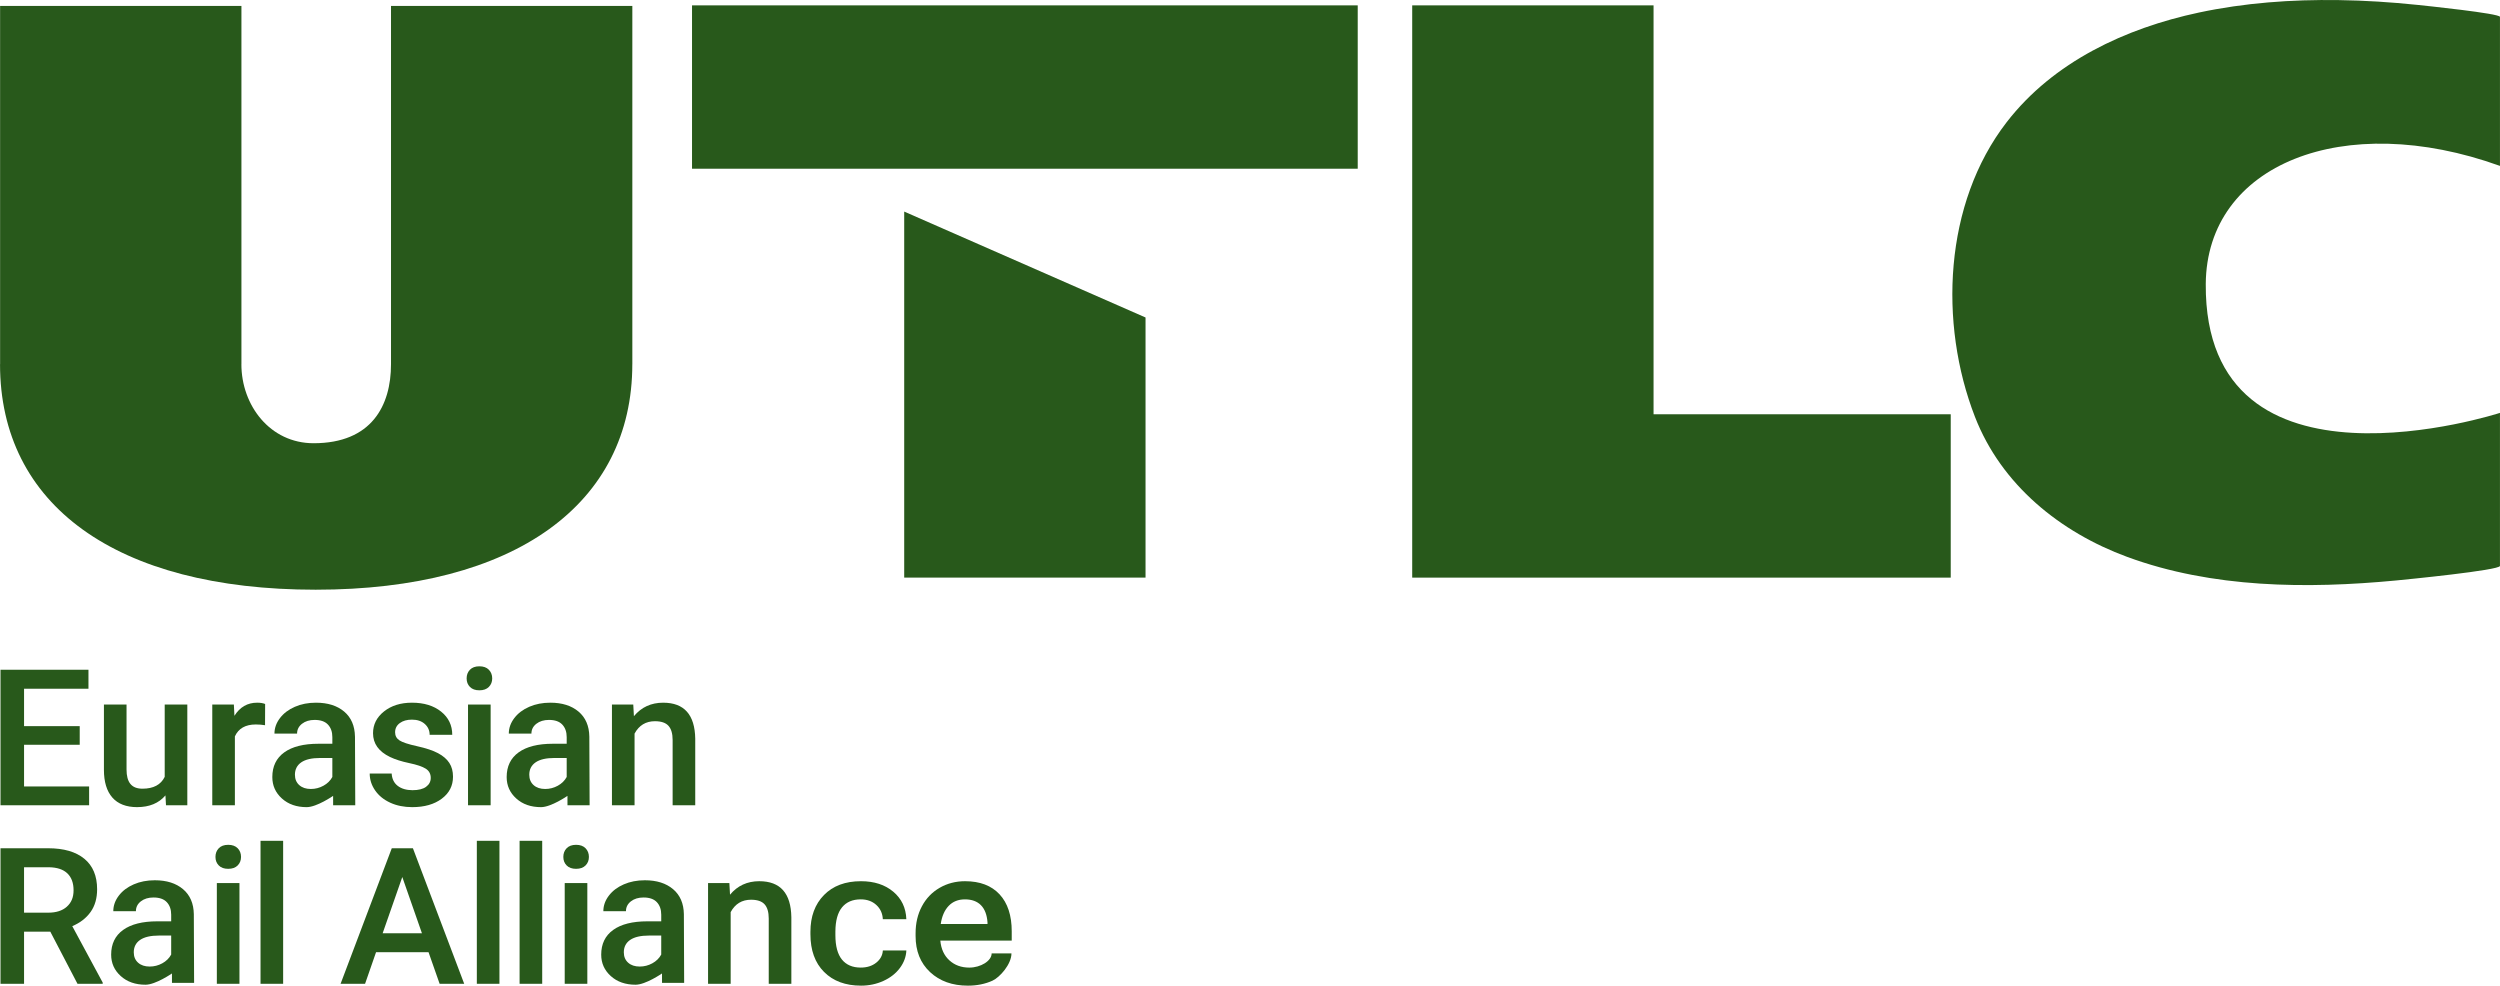 <?xml version="1.0" encoding="UTF-8"?>
<svg id="_Слой_2" data-name="Слой 2" xmlns="http://www.w3.org/2000/svg" width="763.99mm" height="301.21mm" viewBox="0 0 2165.63 853.84">
  <g id="Logo_UTL_ERA" data-name="Logo UTL ERA">
    <g id="UTLC_ERA" data-name="UTLC ERA">
      <g id="ERA">
        <polygon points="77.17 681.29 20.81 681.29 20.81 645.17 69.03 645.17 69.03 629.04 20.81 629.04 20.81 596.63 76.61 596.63 76.61 580.18 .41 580.18 .41 697.58 77.17 697.58 77.17 681.29" style="fill: #28591b; stroke-width: 0px;"/>
        <path d="m118.78,699.19c10.59,0,18.76-3.39,24.51-10.16l.48,8.55h18.47v-87.25h-19.59v62.65c-3.33,6.83-9.76,10.24-19.27,10.24s-13.79-5.54-13.79-16.61v-56.28h-19.59v56.53c0,10.48,2.43,18.49,7.3,24.03,4.86,5.54,12.03,8.31,21.49,8.31Z" style="fill: #28591b; stroke-width: 0px;"/>
        <path d="m229.67,609.85c-1.83-.75-4.14-1.13-6.94-1.13-8.39,0-14.95,3.79-19.68,11.37l-.48-9.76h-18.71v87.25h19.59v-59.67c3.12-6.88,9.17-10.32,18.14-10.32,2.74,0,5.4.22,7.98.65l.08-18.39Z" style="fill: #28591b; stroke-width: 0px;"/>
        <path d="m307.47,638.07c-.16-9.3-3.28-16.52-9.35-21.65-6.08-5.13-14.22-7.7-24.43-7.7-6.72,0-12.81,1.18-18.26,3.55-5.46,2.37-9.77,5.63-12.94,9.8-3.17,4.17-4.76,8.64-4.76,13.43h19.59c0-3.44,1.42-6.28,4.27-8.51,2.85-2.23,6.5-3.35,10.97-3.35,5.16,0,9,1.36,11.53,4.07,2.53,2.72,3.79,6.33,3.79,10.85v5.73h-12.01c-12.85,0-22.73,2.49-29.63,7.46-6.91,4.97-10.36,12.11-10.36,21.41,0,7.37,2.77,13.55,8.31,18.55,5.54,5,12.69,7.5,21.45,7.5s22.9-9.76,22.9-9.76l.02,8.14h19.17l-.24-59.51Zm-19.59,35c-1.72,3.17-4.29,5.7-7.7,7.58-3.41,1.88-7.06,2.82-10.93,2.82-4.19,0-7.54-1.11-10.04-3.35-2.5-2.23-3.75-5.23-3.75-8.99,0-4.62,1.83-8.2,5.48-10.72,3.66-2.53,9.11-3.79,16.37-3.79h10.56v16.45Z" style="fill: #28591b; stroke-width: 0px;"/>
        <path d="m158.51,770.25c-6.08-5.13-14.22-7.7-24.43-7.7-6.72,0-12.81,1.18-18.26,3.55-5.46,2.37-9.77,5.63-12.94,9.8-3.17,4.17-4.76,8.64-4.76,13.43h19.59c0-3.44,1.42-6.28,4.27-8.51,2.85-2.23,6.5-3.35,10.97-3.35,5.16,0,9,1.36,11.53,4.07,2.53,2.72,3.79,6.33,3.79,10.85v5.73h-12.01c-12.85,0-22.73,2.49-29.63,7.46-6.91,4.97-10.36,12.11-10.36,21.41,0,7.37,2.77,13.55,8.31,18.55,5.54,5,12.69,7.5,21.45,7.5s22.9-9.76,22.9-9.76l.02,8.14h19.17l-.24-59.51c-.16-9.3-3.28-16.52-9.35-21.65Zm-10.24,56.65c-1.72,3.17-4.29,5.7-7.7,7.58-3.41,1.88-7.06,2.82-10.93,2.82-4.19,0-7.54-1.11-10.04-3.35-2.5-2.23-3.75-5.23-3.75-8.99,0-4.62,1.83-8.2,5.48-10.72,3.66-2.53,9.11-3.79,16.37-3.79h10.56v16.45Z" style="fill: #28591b; stroke-width: 0px;"/>
        <path d="m583.03,770.25c-6.08-5.13-14.22-7.7-24.43-7.7-6.72,0-12.81,1.18-18.26,3.55-5.46,2.37-9.77,5.63-12.94,9.8-3.17,4.17-4.76,8.64-4.76,13.43h19.59c0-3.44,1.42-6.28,4.27-8.51,2.85-2.23,6.5-3.35,10.97-3.35,5.16,0,9,1.36,11.53,4.07,2.53,2.72,3.79,6.33,3.79,10.85v5.73h-12.01c-12.85,0-22.73,2.49-29.63,7.46-6.91,4.97-10.36,12.11-10.36,21.41,0,7.37,2.77,13.55,8.31,18.55,5.54,5,12.69,7.5,21.45,7.5s22.9-9.76,22.9-9.76l.02,8.14h19.17l-.24-59.51c-.16-9.3-3.28-16.52-9.35-21.65Zm-10.24,56.65c-1.72,3.17-4.29,5.7-7.7,7.58-3.41,1.88-7.06,2.82-10.93,2.82-4.19,0-7.54-1.11-10.04-3.35-2.5-2.23-3.75-5.23-3.75-8.99,0-4.62,1.83-8.2,5.48-10.72,3.66-2.53,9.11-3.79,16.37-3.79h10.56v16.45Z" style="fill: #28591b; stroke-width: 0px;"/>
        <path d="m501.13,616.42c-6.08-5.13-14.22-7.7-24.43-7.7-6.72,0-12.81,1.18-18.26,3.55-5.46,2.37-9.77,5.63-12.94,9.8-3.17,4.17-4.76,8.64-4.76,13.43h19.59c0-3.44,1.42-6.28,4.27-8.51,2.85-2.23,6.5-3.35,10.97-3.35,5.16,0,9,1.36,11.53,4.07,2.53,2.72,3.79,6.33,3.79,10.85v5.73h-12.01c-12.85,0-22.73,2.49-29.63,7.46-6.91,4.97-10.36,12.11-10.36,21.41,0,7.37,2.77,13.55,8.31,18.55,5.54,5,12.69,7.5,21.45,7.5s22.9-9.76,22.9-9.76l.02,8.14h19.17l-.24-59.51c-.16-9.3-3.28-16.52-9.35-21.65Zm-10.24,56.65c-1.72,3.17-4.29,5.7-7.7,7.58-3.41,1.88-7.06,2.82-10.93,2.82-4.19,0-7.54-1.11-10.04-3.35-2.5-2.23-3.75-5.23-3.75-8.99,0-4.62,1.83-8.2,5.48-10.72,3.66-2.53,9.11-3.79,16.37-3.79h10.56v16.45Z" style="fill: #28591b; stroke-width: 0px;"/>
        <path d="m369.1,681.58c-2.69,1.96-6.61,2.94-11.77,2.94s-9.6-1.25-12.82-3.75c-3.23-2.5-4.97-6.06-5.24-10.68h-19.03c0,5.22,1.56,10.08,4.68,14.6,3.12,4.52,7.47,8.06,13.06,10.64,5.59,2.58,11.96,3.87,19.11,3.87,10.54,0,19.06-2.43,25.56-7.3,6.5-4.86,9.76-11.22,9.76-19.07,0-4.68-1.06-8.65-3.19-11.93-2.12-3.28-5.38-6.09-9.76-8.43-4.38-2.34-10.42-4.35-18.1-6.05-7.69-1.69-12.79-3.37-15.32-5.04-2.53-1.67-3.79-4-3.79-7.02,0-3.33,1.36-5.99,4.07-7.98,2.71-1.99,6.22-2.98,10.52-2.98,4.62,0,8.33,1.25,11.13,3.75,2.79,2.5,4.19,5.63,4.19,9.39h19.59c0-8.23-3.21-14.92-9.64-20.08-6.43-5.16-14.85-7.74-25.28-7.74-9.78,0-17.85,2.53-24.19,7.58-6.34,5.05-9.51,11.34-9.51,18.87,0,8.98,4.89,15.83,14.68,20.56,4.46,2.15,10.03,3.93,16.69,5.32,6.66,1.4,11.44,3.01,14.31,4.84,2.88,1.83,4.31,4.49,4.31,7.98,0,3.17-1.34,5.74-4.03,7.7Z" style="fill: #28591b; stroke-width: 0px;"/>
        <path d="m415.24,598c3.55,0,6.29-.98,8.22-2.94,1.94-1.96,2.9-4.42,2.9-7.38s-.97-5.51-2.9-7.5c-1.94-1.99-4.68-2.98-8.22-2.98s-6.28,1-8.18,2.98c-1.91,1.99-2.86,4.49-2.86,7.5s.95,5.42,2.86,7.38c1.91,1.96,4.64,2.94,8.18,2.94Z" style="fill: #28591b; stroke-width: 0px;"/>
        <rect x="405.41" y="610.33" width="19.59" height="87.25" style="fill: #28591b; stroke-width: 0px;"/>
        <path d="m574.51,608.72c-10.48,0-18.95,3.9-25.4,11.69l-.56-10.08h-18.47v87.25h19.59v-62.09c3.87-7.15,9.76-10.72,17.66-10.72,5.43,0,9.34,1.33,11.73,3.99,2.39,2.66,3.59,6.76,3.59,12.3v56.53h19.59v-57.65c-.32-20.8-9.57-31.21-27.74-31.21Z" style="fill: #28591b; stroke-width: 0px;"/>
        <path d="m78.42,790.06c3.79-5.3,5.68-11.88,5.68-19.73,0-11.51-3.68-20.31-11.05-26.39-7.37-6.08-17.82-9.12-31.37-9.12H.41v117.41h20.4v-45.16h22.74l23.55,45.16h21.85v-1.05l-26.37-48.89c6.77-2.85,12.05-6.93,15.84-12.23Zm-20.52-4.64c-3.87,3.47-9.25,5.2-16.13,5.2h-20.97v-39.35h21.53c7.1.11,12.43,1.88,16.01,5.32,3.57,3.44,5.36,8.31,5.36,14.59s-1.94,10.76-5.81,14.23Z" style="fill: #28591b; stroke-width: 0px;"/>
        <rect x="187.82" y="764.98" width="19.59" height="87.25" style="fill: #28591b; stroke-width: 0px;"/>
        <path d="m197.66,731.84c-3.55,0-6.28,1-8.18,2.98-1.91,1.99-2.86,4.49-2.86,7.5s.95,5.42,2.86,7.38c1.91,1.96,4.64,2.94,8.18,2.94s6.29-.98,8.22-2.94c1.94-1.96,2.9-4.42,2.9-7.38s-.97-5.51-2.9-7.5c-1.94-1.99-4.68-2.98-8.22-2.98Z" style="fill: #28591b; stroke-width: 0px;"/>
        <rect x="225.66" y="728.37" width="19.59" height="123.86" style="fill: #28591b; stroke-width: 0px;"/>
        <path d="m339.36,734.82l-44.35,117.41h21.21l9.51-27.34h45.48l9.6,27.34h21.29l-44.43-117.41h-18.3Zm-7.9,73.62l17.01-48.7,17.01,48.7h-34.03Z" style="fill: #28591b; stroke-width: 0px;"/>
        <rect x="413.04" y="728.37" width="19.59" height="123.86" style="fill: #28591b; stroke-width: 0px;"/>
        <rect x="450.08" y="728.37" width="19.59" height="123.86" style="fill: #28591b; stroke-width: 0px;"/>
        <path d="m499.01,731.84c-3.55,0-6.28,1-8.18,2.98-1.91,1.99-2.86,4.49-2.86,7.5s.95,5.42,2.86,7.38c1.91,1.96,4.64,2.94,8.18,2.94s6.29-.98,8.22-2.94c1.94-1.96,2.9-4.42,2.9-7.38s-.97-5.51-2.9-7.5c-1.94-1.99-4.68-2.98-8.22-2.98Z" style="fill: #28591b; stroke-width: 0px;"/>
        <rect x="489.17" y="764.98" width="19.59" height="87.25" style="fill: #28591b; stroke-width: 0px;"/>
        <path d="m657.77,763.36c-10.48,0-18.95,3.9-25.4,11.69l-.56-10.08h-18.47v87.25h19.59v-62.09c3.87-7.15,9.76-10.72,17.66-10.72,5.43,0,9.34,1.33,11.73,3.99,2.39,2.66,3.59,6.76,3.59,12.3v56.53h19.59v-57.65c-.32-20.8-9.57-31.21-27.74-31.21Z" style="fill: #28591b; stroke-width: 0px;"/>
        <path d="m729.42,785.98c3.8-4.6,9.19-6.89,16.19-6.89,5.46,0,9.95,1.61,13.48,4.84,3.53,3.23,5.41,7.34,5.65,12.34h20.37c-.36-9.84-4.14-17.78-11.34-23.83-7.21-6.05-16.53-9.07-27.98-9.07-13.52,0-24.2,3.99-32.03,11.97-7.83,7.98-11.74,18.61-11.74,31.89v2.02c0,13.92,3.94,24.84,11.83,32.74,7.89,7.9,18.56,11.85,32.03,11.85,6.94,0,13.4-1.37,19.4-4.11,5.99-2.74,10.73-6.46,14.24-11.17,3.5-4.7,5.37-9.77,5.61-15.2h-20.37c-.24,4.19-2.14,7.71-5.7,10.56-3.56,2.85-8.04,4.27-13.43,4.27-7.12,0-12.56-2.32-16.33-6.97-3.77-4.65-5.65-11.71-5.65-21.17v-3.15c.06-9.35,1.99-16.33,5.78-20.93Z" style="fill: #28591b; stroke-width: 0px;"/>
        <path d="m876.41,806.91c0-13.87-3.51-24.59-10.54-32.17-7.03-7.58-16.99-11.37-29.88-11.37-8.11,0-15.46,1.91-22.05,5.73-6.59,3.82-11.71,9.15-15.35,16.01-3.65,6.85-5.47,14.64-5.47,23.34v2.42c0,13.01,4.18,23.42,12.55,31.25,8.37,7.82,19.29,11.73,32.76,11.73,7.87,0,14.97-1.44,21.3-4.31,6.33-2.88,16.44-14.23,16.44-23.64h-17.16c0,6.56-9.61,12.31-19.35,12.31-6.94,0-12.7-2.1-17.28-6.29-4.58-4.19-7.19-9.89-7.83-17.09h61.85v-7.9Zm-21-6.45h-40.5c.99-6.72,3.28-11.96,6.87-15.72,3.59-3.76,8.3-5.64,14.13-5.64s10.5,1.68,13.82,5.04c3.32,3.36,5.22,8.32,5.69,14.88v1.45Z" style="fill: #28591b; stroke-width: 0px;"/>
      </g>
      <g id="UTLC">
        <polygon points="1432.4 4.65 1223.33 4.65 1223.33 358.87 1223.33 500.38 1432.4 500.38 1689.84 500.38 1689.84 358.87 1432.4 358.87 1432.4 4.65" style="fill: #28591b; stroke-width: 0px;"/>
        <polygon points="783.26 500.38 992.32 500.38 992.32 275.03 783.26 183.28 783.26 500.38" style="fill: #28591b; stroke-width: 0px;"/>
        <rect x="599.46" y="4.65" width="576.67" height="141.51" style="fill: #28591b; stroke-width: 0px;"/>
        <path d="m338.69,315.49c.03,35.92-16.86,68.47-67.03,68.47-37.85,0-62.6-32.89-62.57-68.47h.03V5.16H.06v310.32h-.06c0,121.88,100.41,195.37,273.41,195.37s274.32-74.4,274.32-195.37h.02V5.16h-209.06v310.32Z" style="fill: #28591b; stroke-width: 0px;"/>
        <path d="m2165.63,143.71V14.62c0-2.97-65.17-9.72-71.61-10.39-22.71-2.37-45.53-3.83-68.36-4.16-40.47-.57-81.19,2.35-120.83,10.8-63.51,13.54-126.03,42.58-166.53,94.98-54.41,70.4-58.91,174.22-27.48,255.21,22.85,58.88,73.79,99.99,131.92,121.38,73.69,27.11,155.65,27.77,232.88,20.41,8.15-.78,90.01-8.82,90.01-12.64v-132.55s-256.14,83.3-254.86-111.61c.68-103.85,119.6-151.09,254.86-102.34Z" style="fill: #28591b; stroke-width: 0px;"/>
      </g>
    </g>
  </g>
</svg>